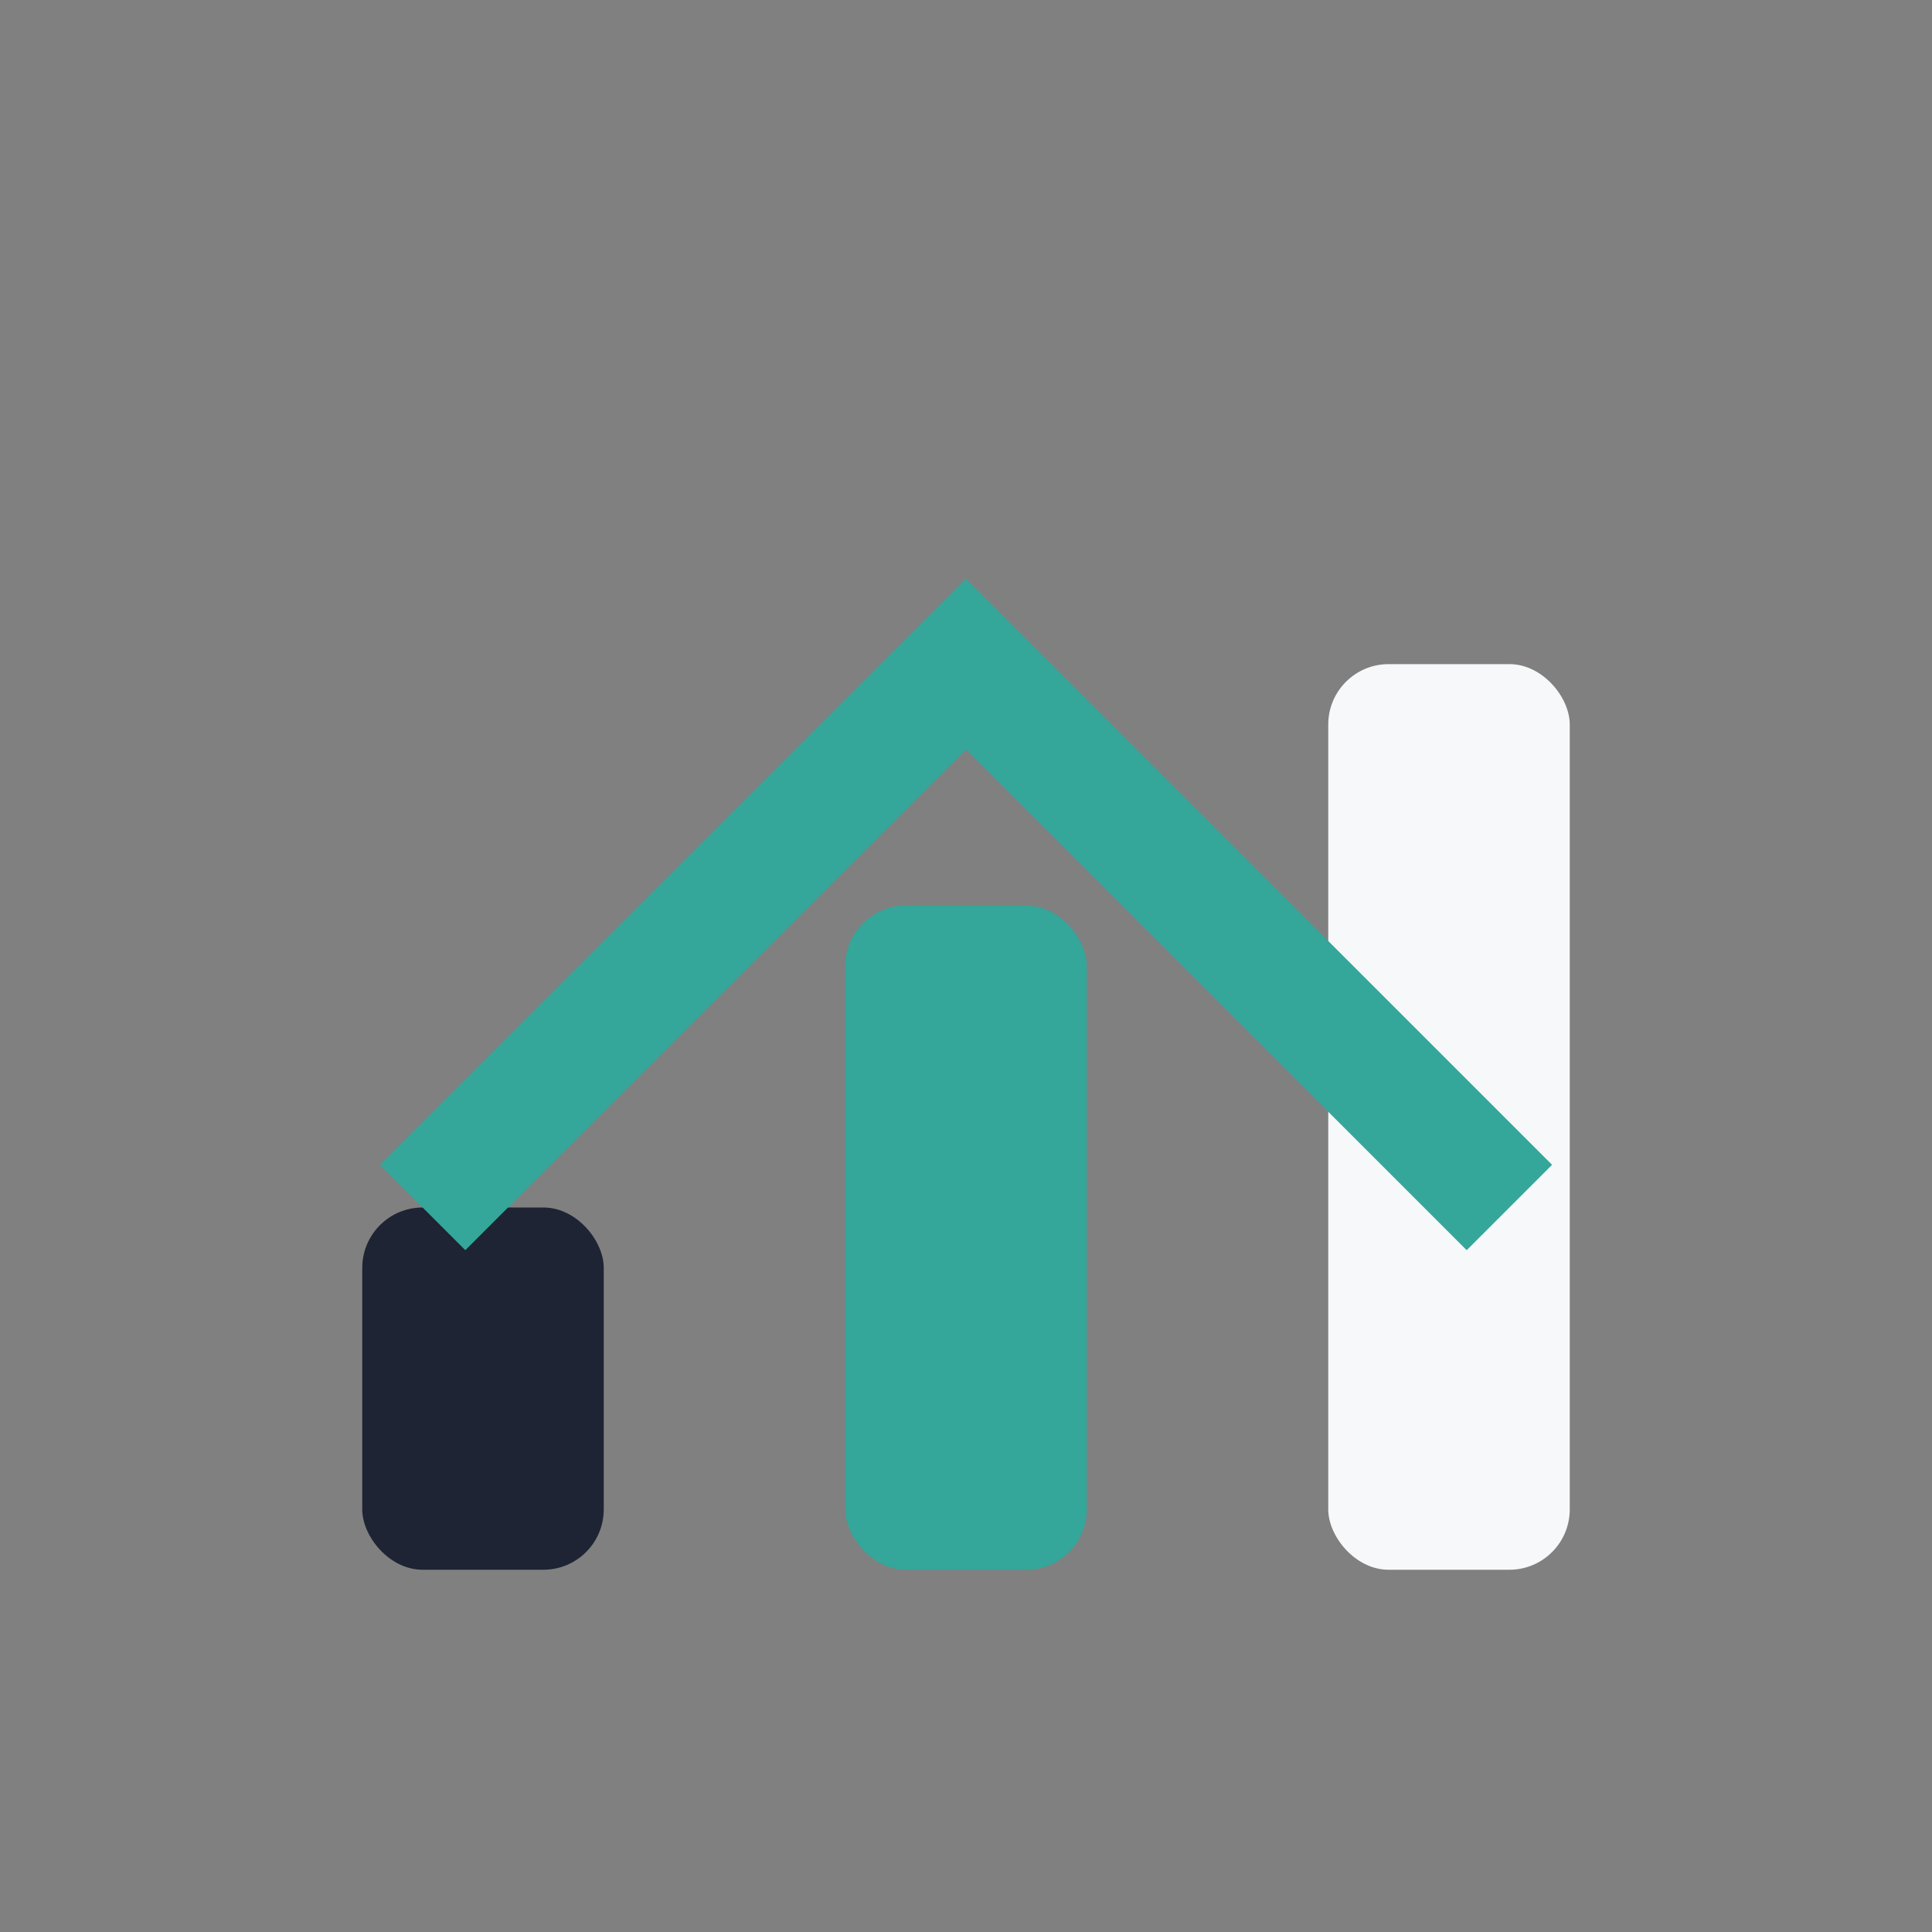<?xml version="1.0" encoding="UTF-8"?>
<svg xmlns="http://www.w3.org/2000/svg" width="32" height="32" viewBox="0 0 32 32"><rect x="0" y="0" width="32" height="32" fill="#808080" stroke="none"/><rect x="6" y="20" width="4" height="6" rx="1" fill="#1E2433"/><rect x="14" y="15" width="4" height="11" rx="1" fill="#34A69A"/><rect x="22" y="11" width="4" height="15" rx="1" fill="#F6F8FA"/><path d="M7 20l9-9 9 9" fill="none" stroke="#34A69A" stroke-width="2"/></svg>